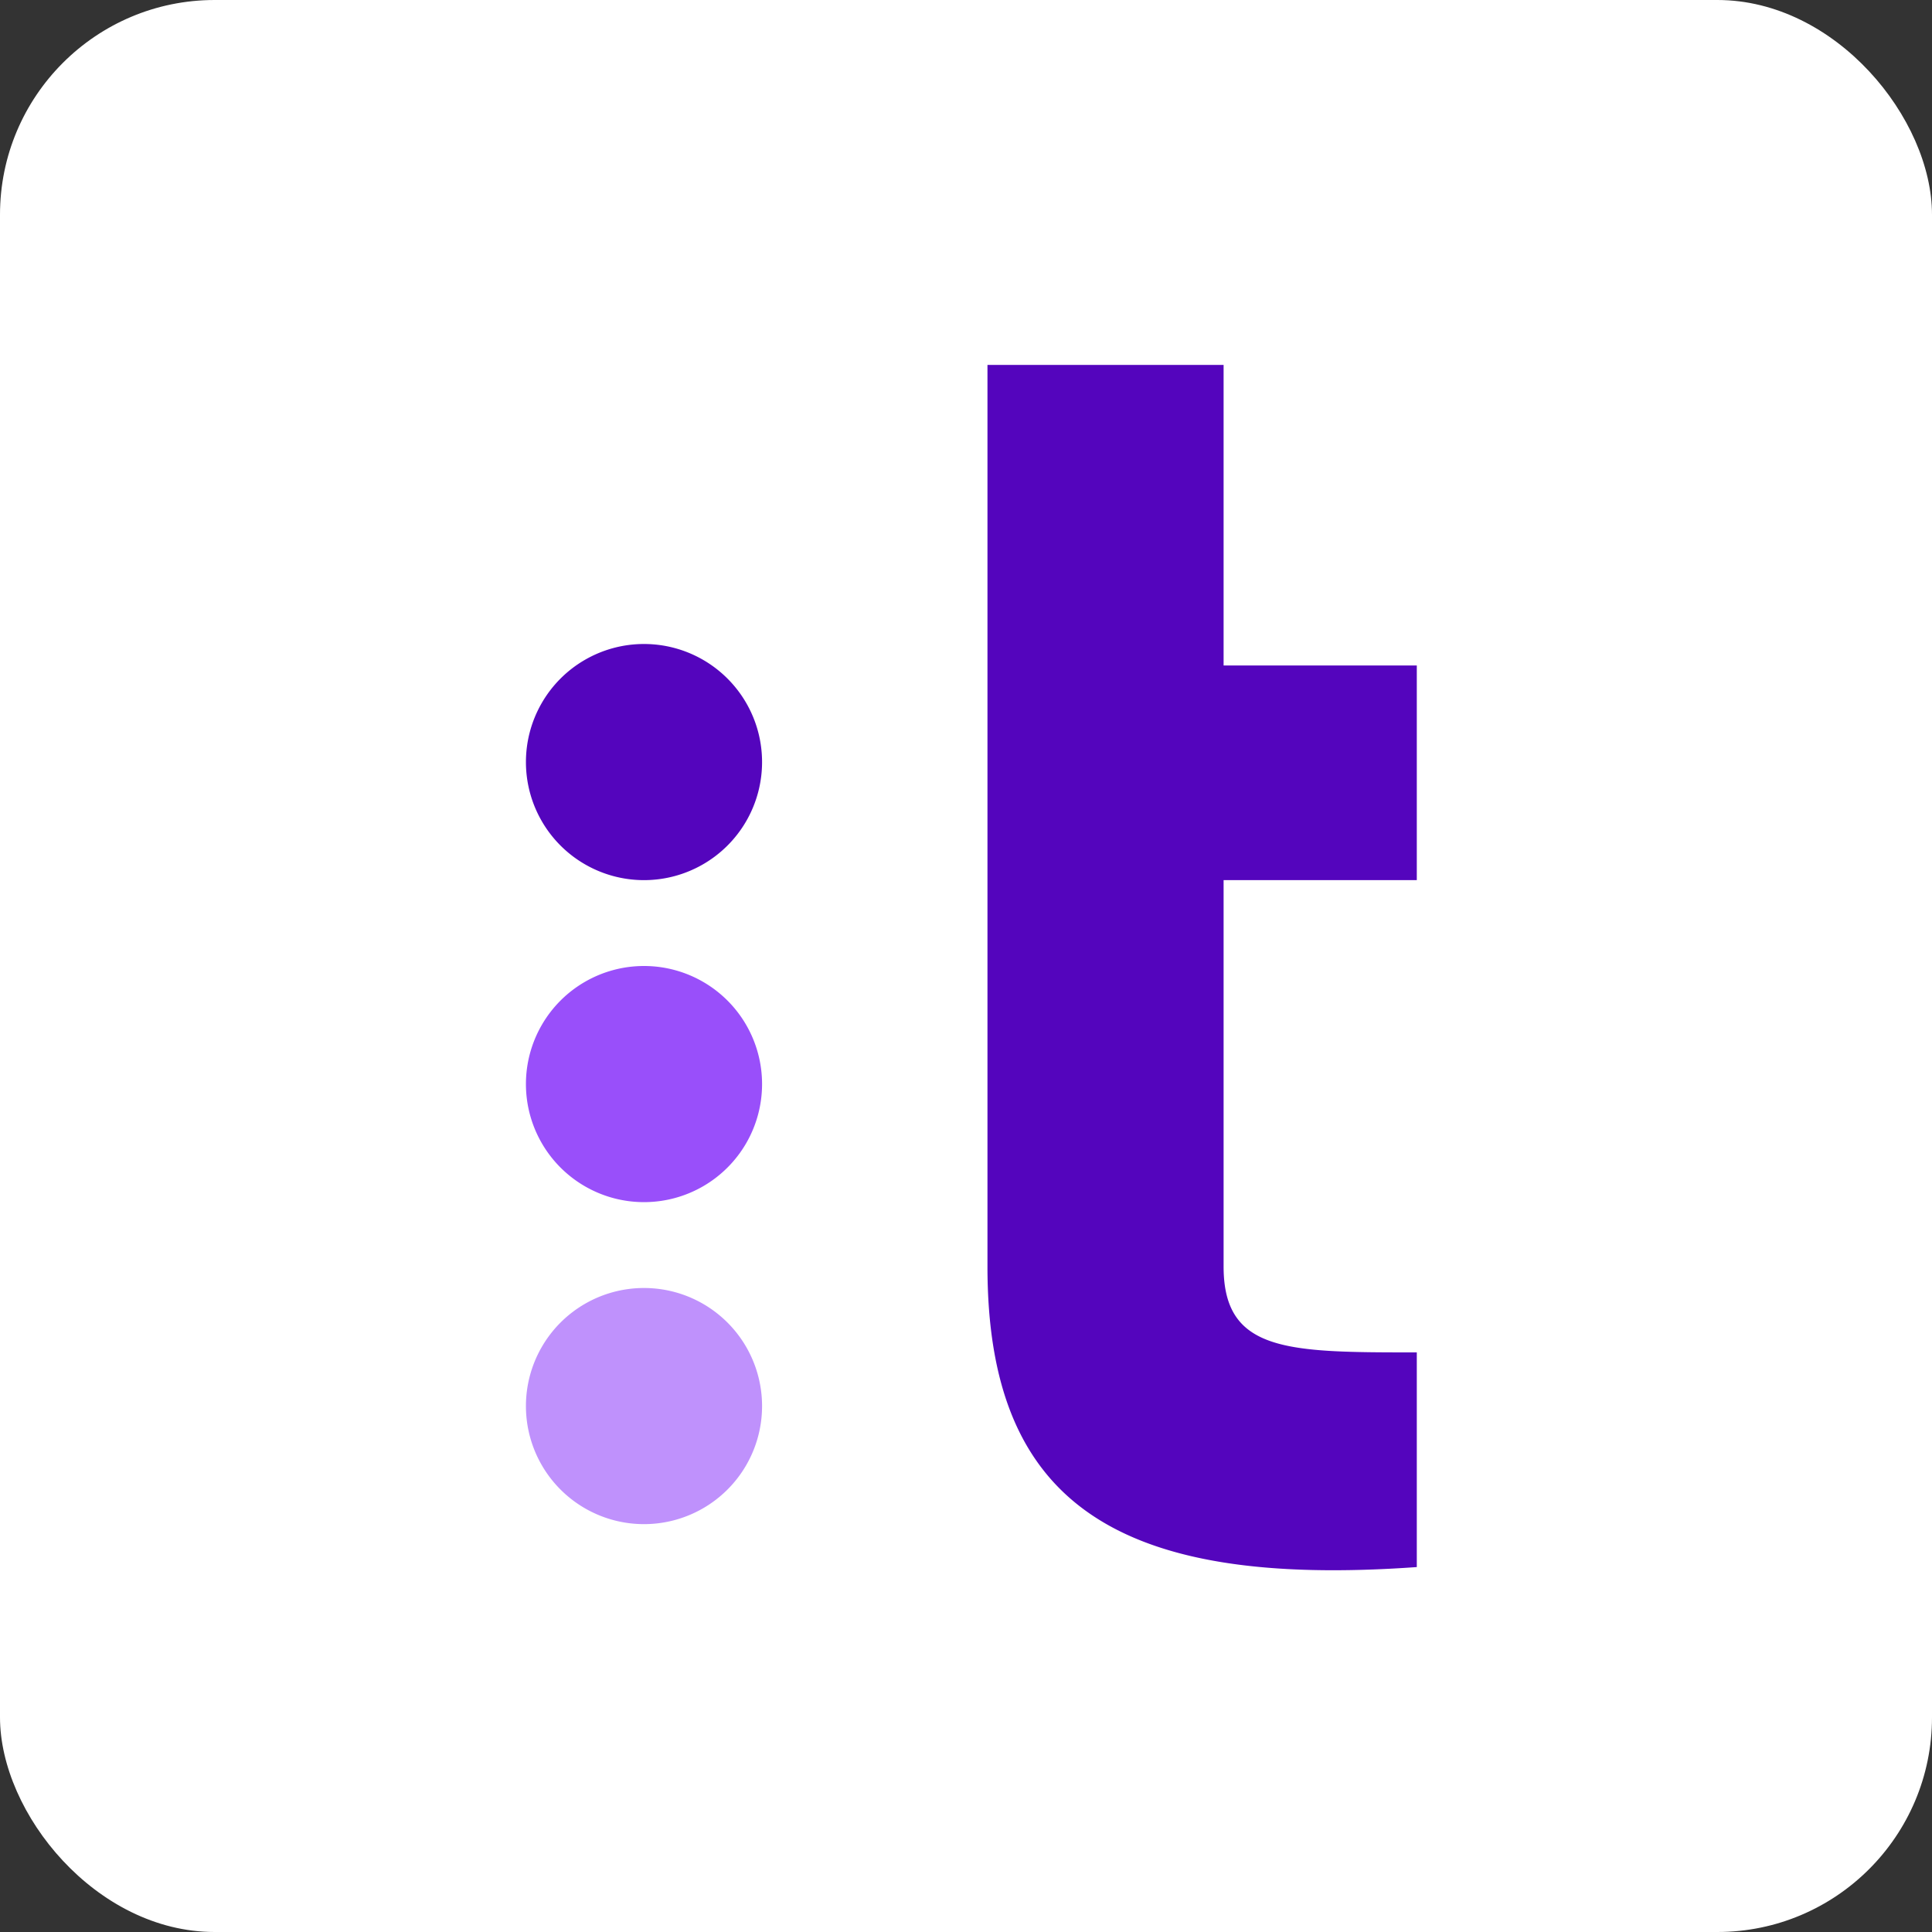<svg xmlns="http://www.w3.org/2000/svg" viewBox="0 0 90 90"><rect x="0" y="0" width="90" height="90" fill="#333333" stroke="none"/><rect fill="#fff" height="90" width="90" rx="10"/><path fill="#994ffa" d="M30 45a5 5 0 110 11 5 5 0 010-11"/><path fill="#bf91fc" d="M30 60a5 5 0 110 11 5 5 0 010-11"/><path fill="#5405bd" d="M30 30a5 5 0 100 11 5 5 0 000-11zm27-13H46v42c0 11 6 15 20 14V63c-6 0-9 0-9-4V41h9V31h-9V17z"/></svg>
